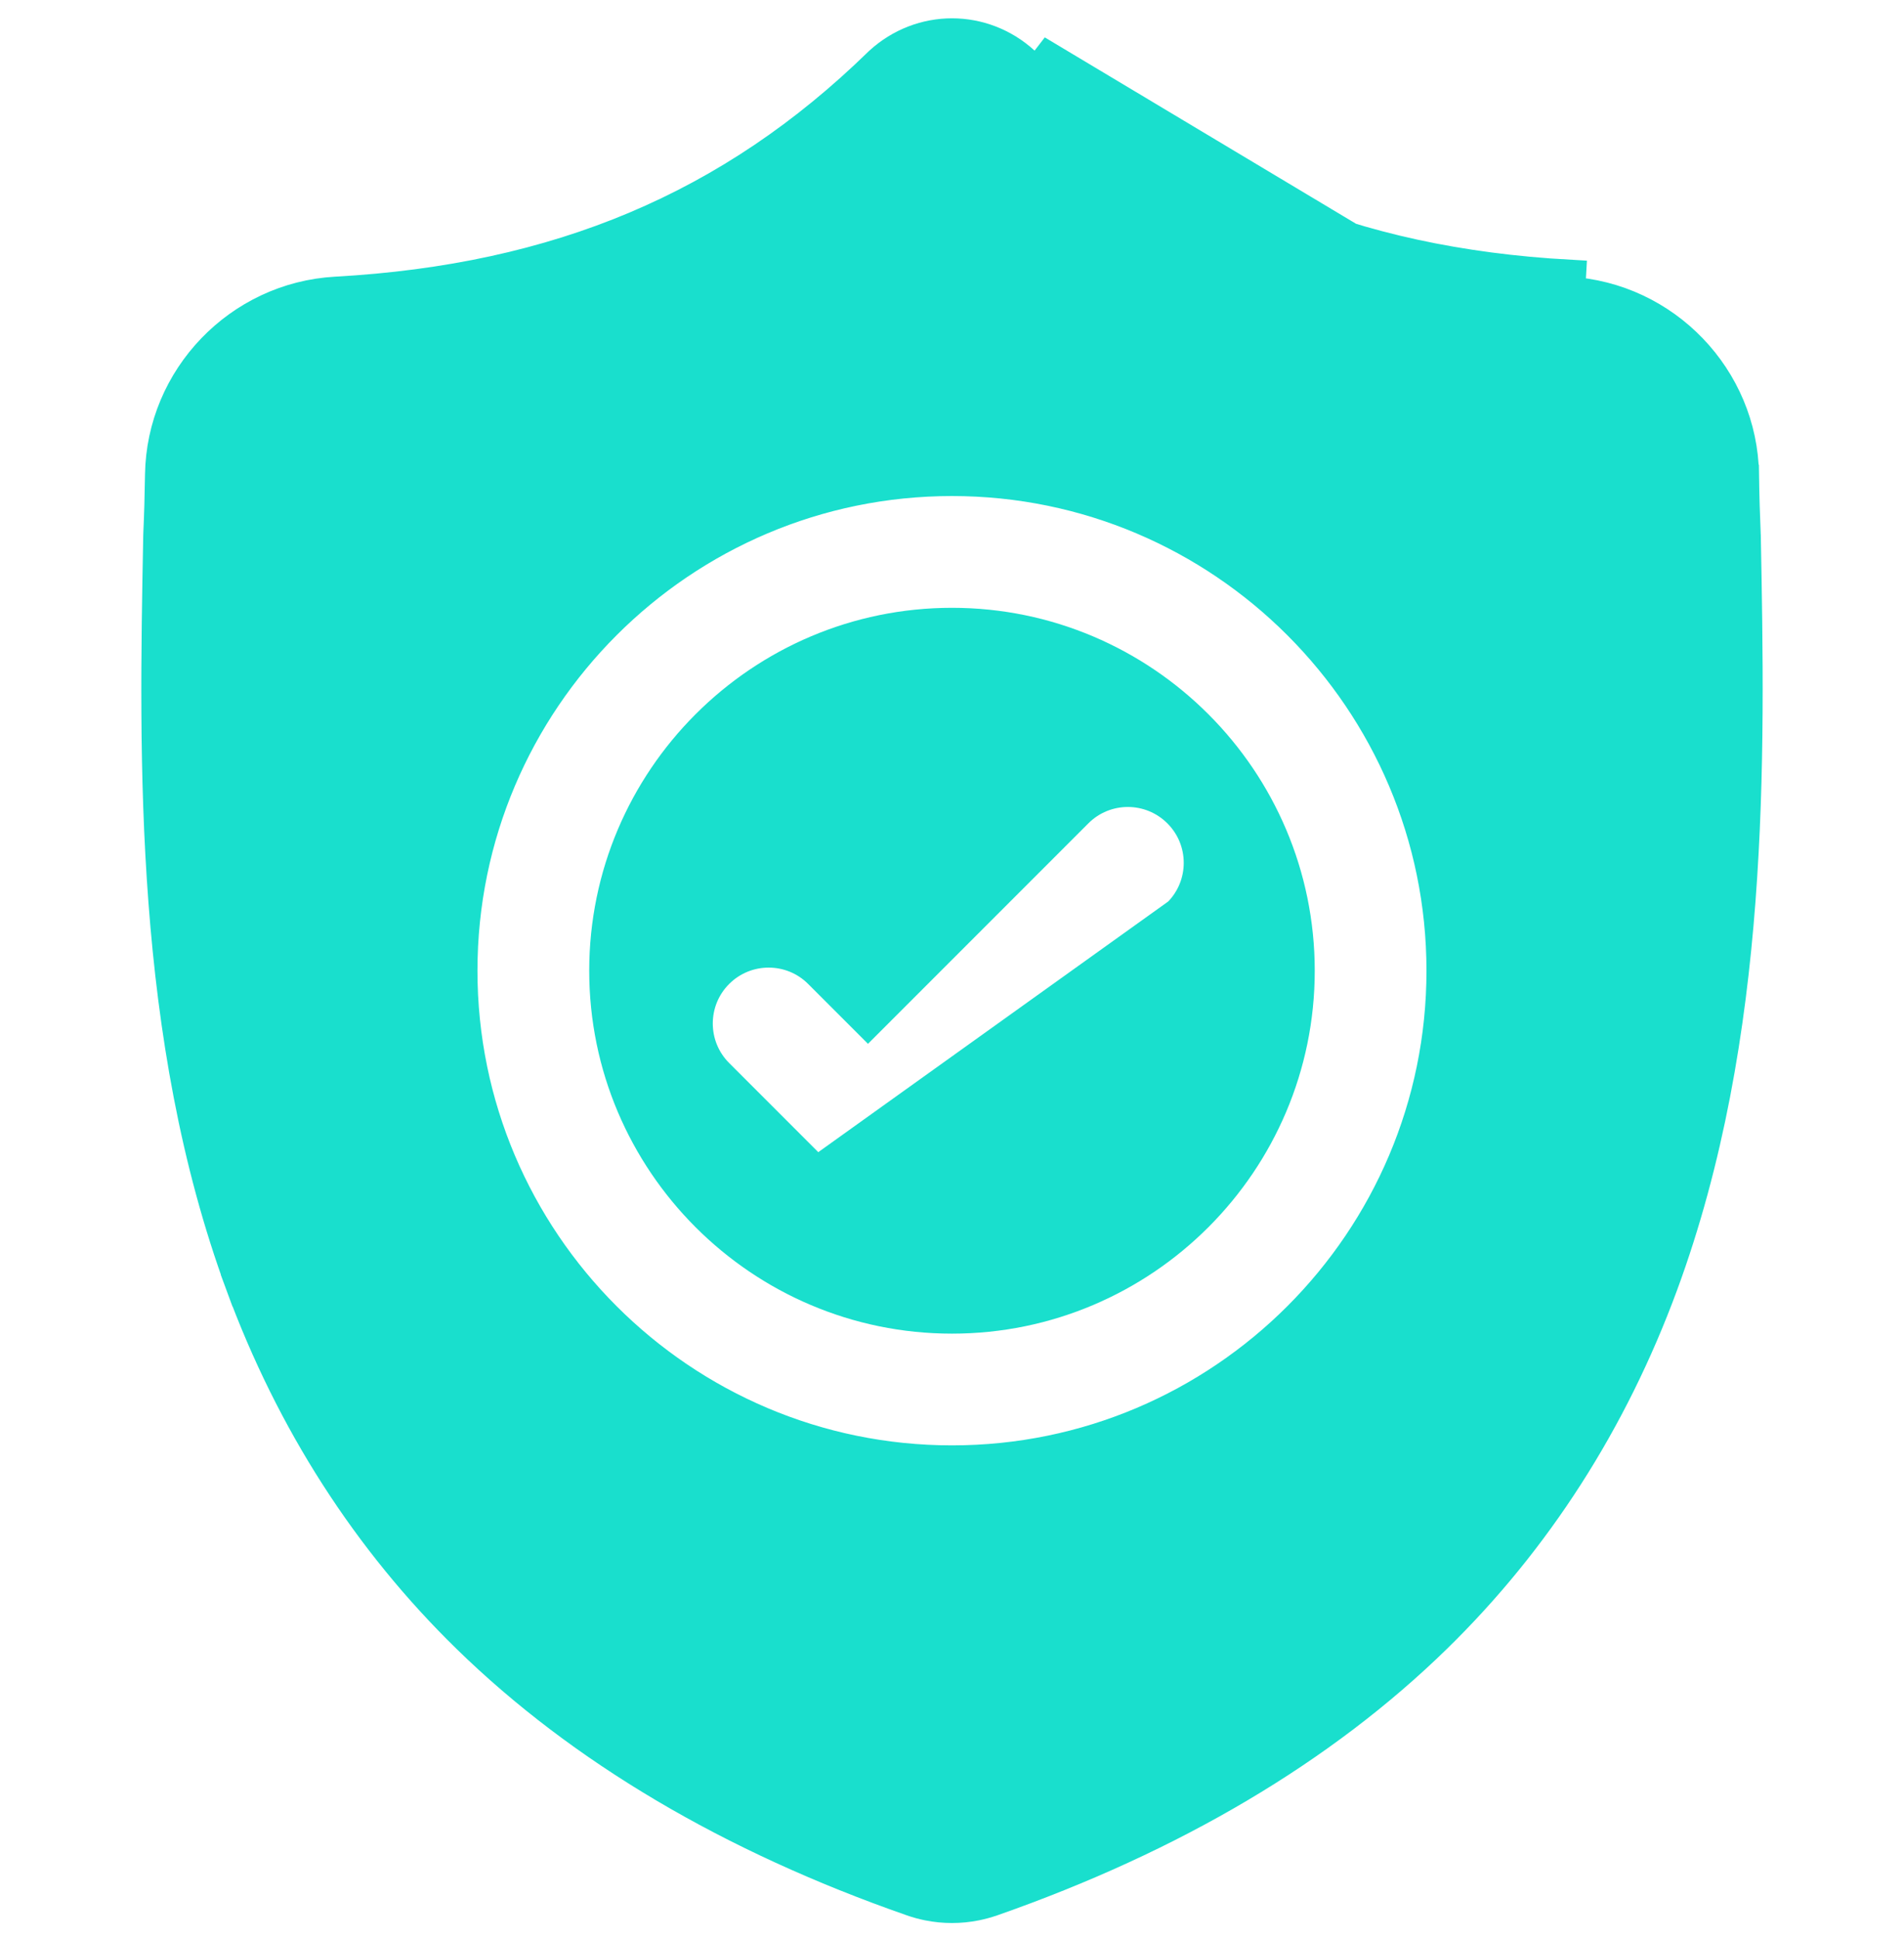 <svg width="56" height="57" viewBox="0 0 56 57" fill="none" xmlns="http://www.w3.org/2000/svg">
<g opacity="0.9" clip-path="url(#clip0)">
<path d="M34.688 26.884L27.044 34.528C26.626 34.946 26.076 35.156 25.528 35.156C24.981 35.156 24.432 34.947 24.013 34.528L34.688 26.884ZM34.688 26.884C35.525 26.047 35.525 24.69 34.688 23.854C33.851 23.017 32.494 23.016 31.657 23.854C31.657 23.854 31.657 23.854 31.657 23.854L25.529 29.982L24.123 28.576C23.286 27.739 21.929 27.739 21.092 28.576C20.255 29.413 20.255 30.77 21.092 31.607C21.092 31.607 21.092 31.607 21.092 31.607L24.013 34.528L34.688 26.884ZM17.83 28.54C17.83 22.933 22.392 18.37 28 18.37C33.607 18.37 38.169 22.933 38.169 28.54C38.169 34.147 33.607 38.71 28 38.71C22.392 38.71 17.83 34.147 17.83 28.54Z" fill="#00dcc8" stroke="#00dcc8"/>
<path d="M51.236 13.957L51.236 13.956C51.194 11.132 48.946 8.792 46.119 8.634C46.119 8.634 46.119 8.634 46.119 8.634L46.147 8.135C39.709 7.775 34.728 5.676 30.472 1.528L51.236 13.957ZM51.236 13.957C51.245 14.593 51.262 15.167 51.286 15.711C51.286 15.711 51.286 15.711 51.286 15.712L51.288 15.747C51.413 22.339 51.56 30.428 48.855 37.763L48.855 37.763C47.375 41.776 45.138 45.258 42.209 48.119C38.873 51.377 34.49 53.978 29.168 55.84C29.014 55.893 28.853 55.937 28.69 55.97C28.461 56.016 28.23 56.038 28 56.038C27.77 56.038 27.54 56.016 27.31 55.97C27.147 55.937 26.987 55.894 26.835 55.84L26.834 55.84C21.506 53.982 17.119 51.382 13.78 48.124C10.849 45.264 8.613 41.782 7.134 37.771L6.665 37.944L7.134 37.771C4.439 30.457 4.587 22.381 4.712 15.802C4.712 15.801 4.712 15.8 4.712 15.8L4.714 15.707C4.739 15.161 4.756 14.588 4.765 13.957L4.765 13.957C4.807 11.132 7.055 8.792 9.881 8.634L9.881 8.634C16.428 8.269 21.526 6.126 25.876 1.888L25.906 1.859C27.103 0.765 28.898 0.765 30.094 1.859L30.125 1.888L51.236 13.957ZM13.543 28.54C13.543 36.511 20.028 42.995 28 42.995C35.971 42.995 42.455 36.511 42.455 28.54C42.455 20.568 35.971 14.084 28 14.084C20.028 14.084 13.543 20.568 13.543 28.54Z" fill="#00dcc8" stroke="#00dcc8"/>
</g>
<defs>
<linearGradient id="paint0_linear" x1="15.023" y1="37.254" x2="39.124" y2="32.387" gradientUnits="userSpaceOnUse">
<stop stop-color="#975815"/>
<stop offset="0.385" stop-color="#C08C13"/>
<stop offset="0.719" stop-color="#E1B506"/>
<stop offset="1" stop-color="#F0CF3D"/>
</linearGradient>
<linearGradient id="paint1_linear" x1="27.999" y1="17.87" x2="27.999" y2="39.21" gradientUnits="userSpaceOnUse">
<stop stop-color="#C49313"/>
<stop offset="1" stop-color="#C47713" stop-opacity="0"/>
</linearGradient>
<linearGradient id="paint2_linear" x1="-0.999" y1="51.405" x2="53.446" y2="42.043" gradientUnits="userSpaceOnUse">
<stop stop-color="#975815"/>
<stop offset="0.385" stop-color="#C08C13"/>
<stop offset="0.719" stop-color="#E1B506"/>
<stop offset="1" stop-color="#F0CF3D"/>
</linearGradient>
<linearGradient id="paint3_linear" x1="28" y1="0.539" x2="28" y2="56.538" gradientUnits="userSpaceOnUse">
<stop stop-color="#C49313"/>
<stop offset="1" stop-color="#C47713" stop-opacity="0"/>
</linearGradient>
<clipPath id="clip0">
<rect width="56" height="56" fill="white" transform="translate(0 0.539)"/>
</clipPath>
</defs>
</svg>